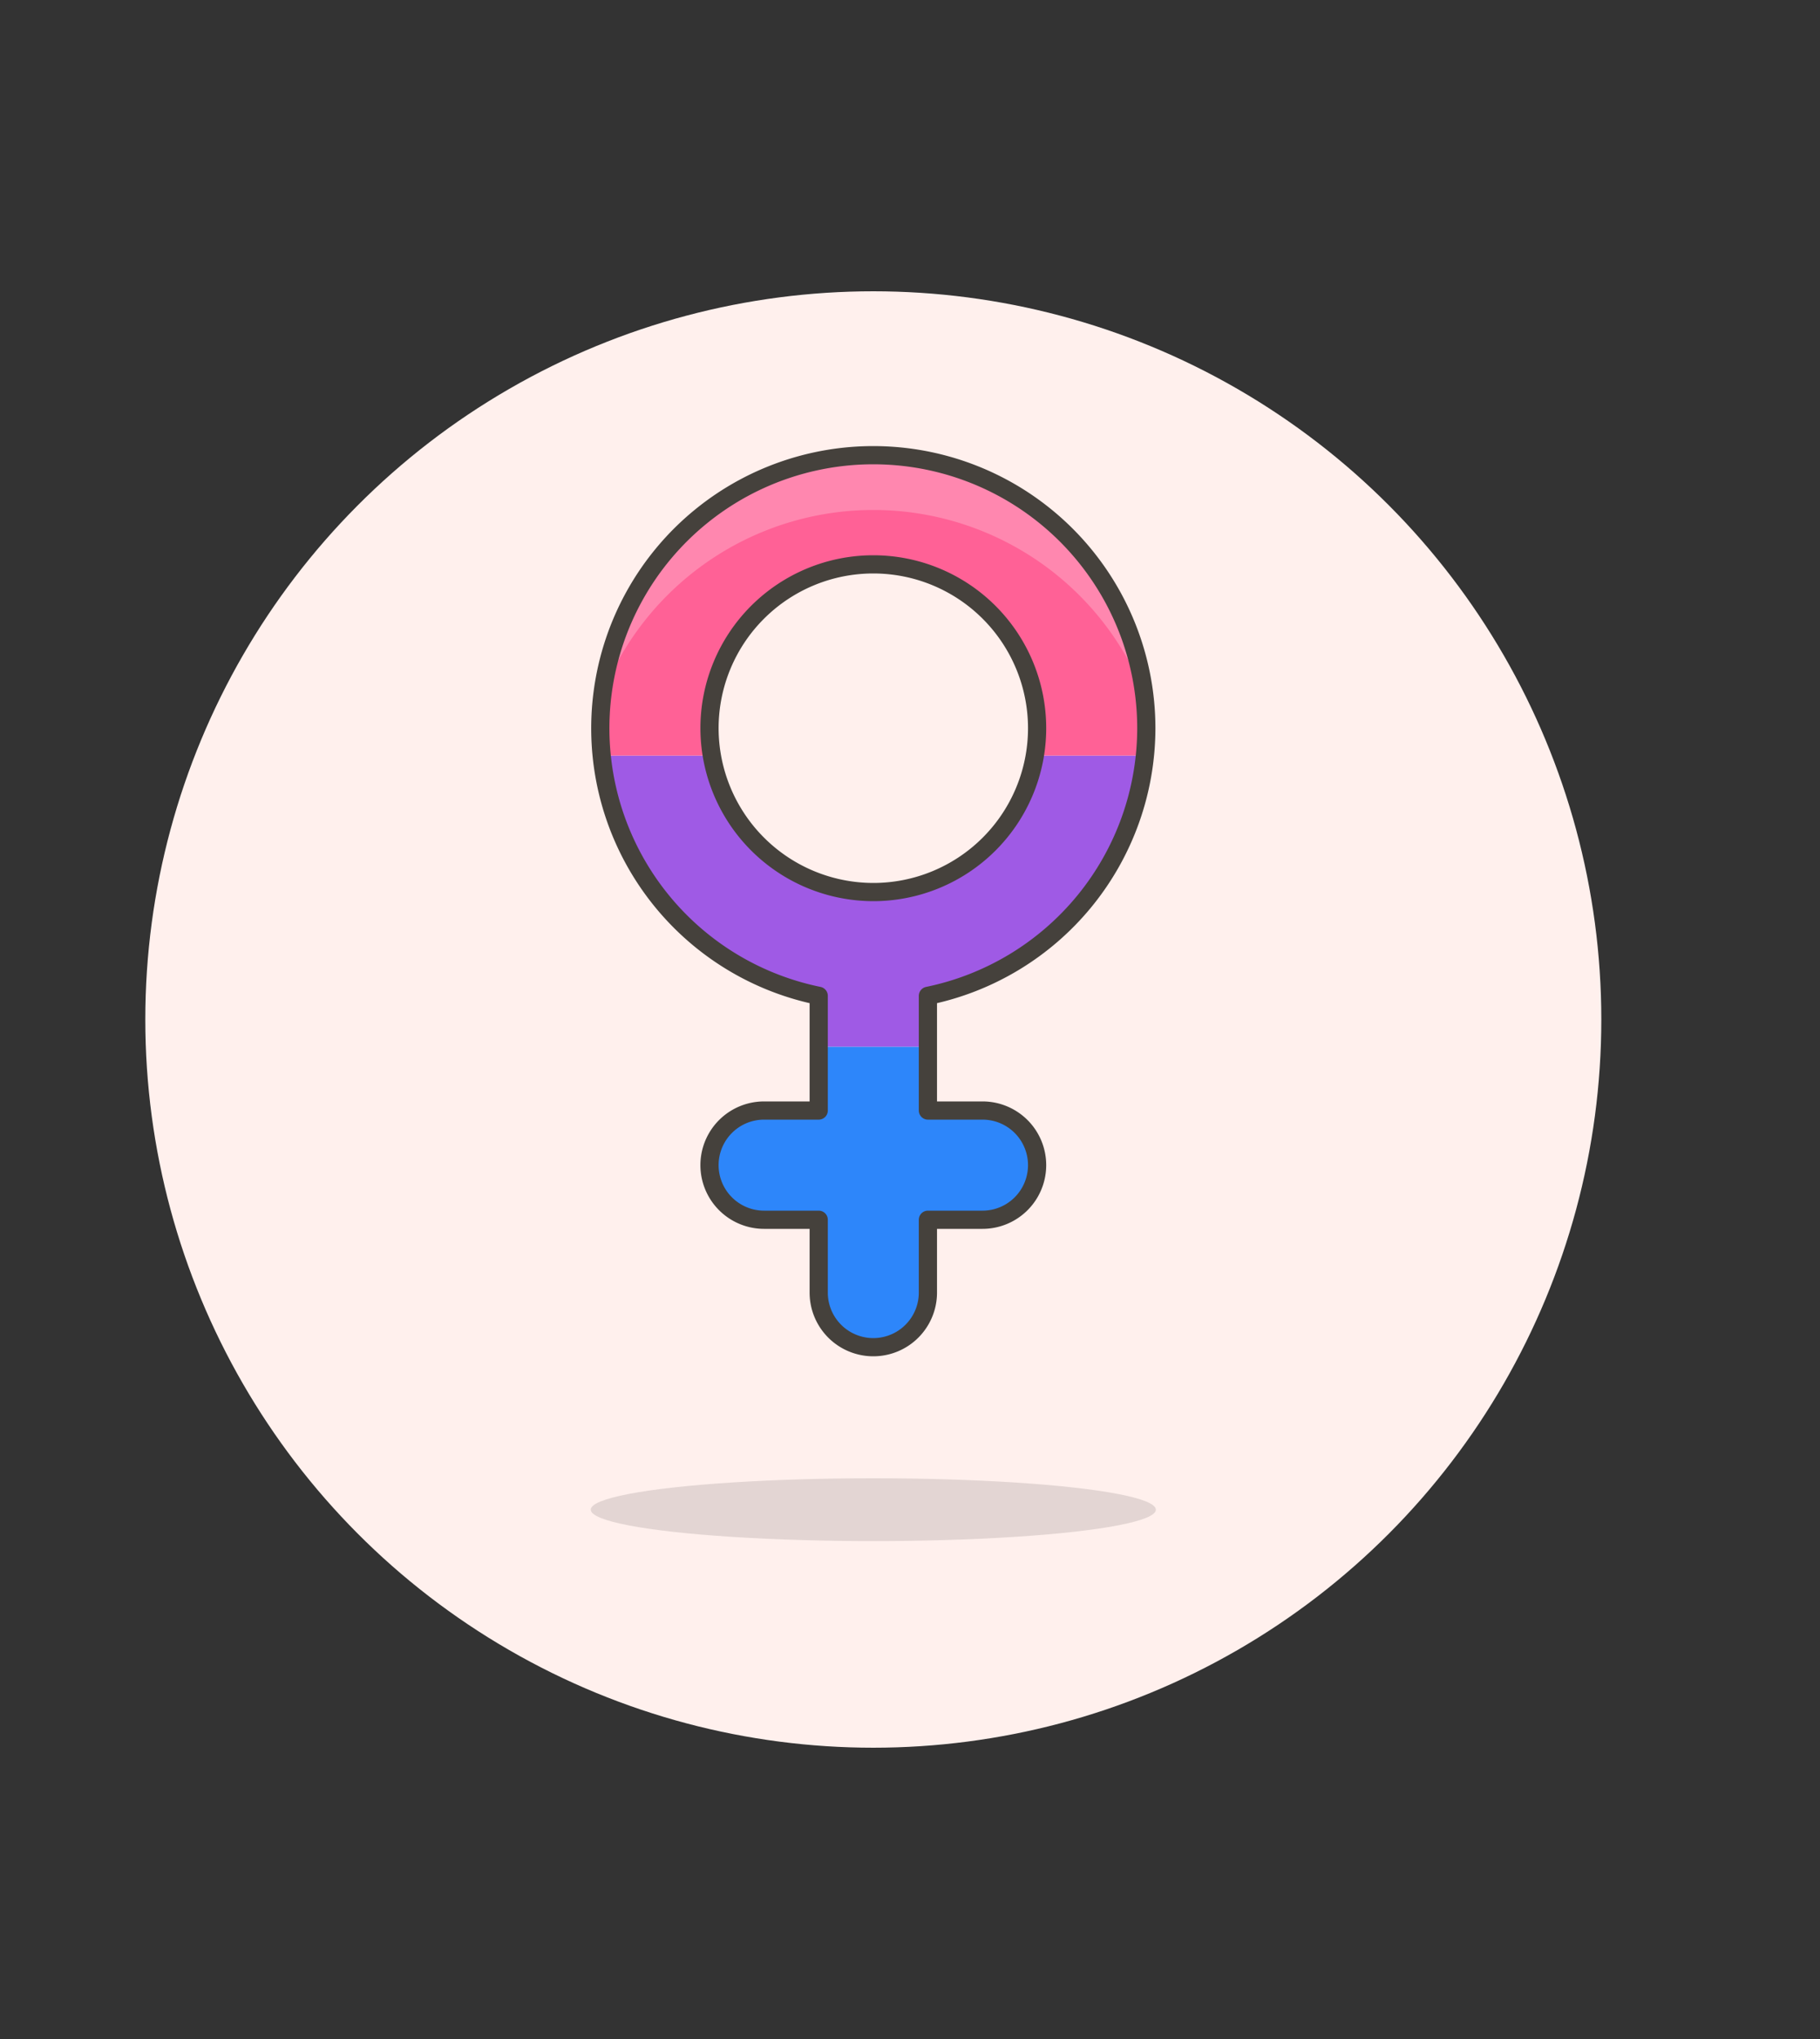 <svg id="Multicolor" xmlns="http://www.w3.org/2000/svg" viewBox="0 0 100 112"><rect x="0" y="0" width="100" height="112" fill="#333333" stroke="none"/><defs><style>.cls-1{fill:#fff0ed;}.cls-2{fill:#45413c;fill-opacity:0.15;}.cls-3{fill:#9f5ae5;}.cls-4{fill:#ff6196;}.cls-5{fill:#2d86fa;}.cls-6{fill:#ff87af;}.cls-7{fill:none;stroke:#45413c;stroke-linecap:round;stroke-linejoin:round;}</style></defs><title>182- sign-female-bisexual</title><g id="Scene"><g id="New_Symbol_1-54" data-name="New Symbol 1"><circle class="cls-1" cx="47.984" cy="56" r="40"/></g><ellipse class="cls-2" cx="47.984" cy="82.925" rx="15.525" ry="1.725"/><path class="cls-3" d="M44.985,54.7v2.8h6V54.7A15.031,15.031,0,0,0,62.909,41.5h-6.05a9,9,0,0,1-17.749,0H33.06A15.031,15.031,0,0,0,44.985,54.7Z"/><path class="cls-4" d="M38.985,40a9,9,0,1,1,17.874,1.5h6.05c.049-.494.076-.993.076-1.5A15,15,0,1,0,33.06,41.5h6.05A8.937,8.937,0,0,1,38.985,40Z"/><path class="cls-5" d="M44.985,61h-3a3,3,0,0,0,0,6h3v4a3,3,0,0,0,6,0V67h3a3,3,0,0,0,0-6h-3V57.5h-6Z"/><path class="cls-6" d="M62.84,37.917l-.006-.043c-.008-.056-.016-.112-.025-.168l-.008-.055c-.01-.059-.019-.118-.029-.177l0-.031c-.012-.068-.025-.137-.037-.206l-.009-.044c-.01-.055-.021-.11-.032-.165l-.011-.053c-.012-.057-.024-.115-.036-.171l-.008-.034c-.015-.068-.03-.136-.046-.2l-.011-.046c-.012-.053-.025-.1-.038-.157l-.015-.061-.039-.148-.014-.055c-.018-.065-.035-.129-.053-.193L62.4,35.86q-.02-.072-.042-.144c-.007-.024-.015-.05-.022-.075-.013-.041-.025-.082-.039-.123l-.023-.073c-.019-.061-.039-.122-.059-.182L62.2,35.21c-.015-.045-.03-.09-.046-.135l-.028-.081-.041-.113-.027-.075c-.019-.051-.038-.1-.058-.153l-.035-.089-.047-.12c-.011-.026-.021-.052-.032-.079l-.045-.11-.032-.075c-.017-.042-.035-.084-.053-.126l-.051-.114-.05-.112-.038-.082c-.014-.033-.029-.065-.045-.1s-.025-.056-.039-.083l-.053-.112c-.021-.042-.041-.084-.062-.125l-.05-.1-.046-.089-.045-.086L61.248,33l-.015-.03-.091-.167-.047-.084c-.02-.036-.04-.072-.061-.108l-.048-.084c-.031-.055-.063-.11-.1-.164-.013-.024-.028-.047-.042-.071l-.072-.119-.047-.076-.1-.163-.046-.071c-.023-.036-.047-.072-.071-.108l-.054-.082-.106-.156c-.015-.023-.031-.045-.048-.068-.025-.038-.052-.075-.078-.112l-.052-.073-.11-.151L60,31.034l-.073-.1c-.02-.025-.039-.051-.058-.076l-.115-.147-.058-.073-.082-.1-.056-.069c-.04-.049-.08-.1-.121-.145l-.062-.073-.078-.089-.065-.075-.125-.141-.058-.063-.089-.1c-.022-.023-.043-.047-.065-.069-.043-.046-.086-.091-.13-.136-.019-.021-.039-.041-.059-.061l-.1-.1-.055-.055-.14-.137-.063-.06c-.032-.031-.063-.061-.1-.091l-.063-.06-.141-.13-.066-.059-.1-.091-.062-.053c-.048-.043-.1-.086-.148-.128l-.065-.055-.1-.084-.071-.058-.152-.122-.061-.048c-.037-.029-.075-.059-.113-.087l-.064-.05-.154-.115-.071-.053-.115-.083-.063-.045-.162-.113-.067-.046-.119-.08-.065-.044-.162-.106L56,27.322l-.124-.077-.063-.039c-.056-.035-.113-.069-.17-.1l-.07-.041-.127-.074-.066-.038c-.057-.033-.115-.065-.173-.1l-.073-.04L55,26.741l-.058-.03-.182-.095-.07-.035-.141-.07-.058-.028L54.3,26.4l-.074-.035-.147-.066-.054-.024-.188-.082-.076-.032-.145-.06-.058-.024L53.368,26l-.071-.028-.152-.056-.061-.023-.193-.068-.073-.025-.166-.055-.047-.016c-.066-.022-.133-.043-.2-.063l-.075-.023-.166-.05-.048-.014-.209-.058-.065-.017-.183-.048-.038-.01-.211-.05-.07-.016-.176-.04-.049-.01-.211-.044-.071-.013-.186-.036-.038-.006c-.074-.013-.147-.026-.22-.037l-.063-.01c-.064-.011-.129-.02-.193-.03l-.048-.006-.21-.028c-.024,0-.049-.007-.074-.009l-.2-.023-.034,0-.219-.021-.075-.007-.193-.015-.056,0-.207-.013-.07,0-.207-.01H48.5L48.286,25h-.067l-.214,0h-.041l-.214,0h-.067l-.217.006h-.042l-.207.01-.07,0-.207.013-.056,0-.193.015-.075.007-.219.021-.034,0-.2.023c-.025,0-.05,0-.074.009l-.21.028-.048.006c-.064.01-.129.019-.193.03l-.063.01c-.073.011-.146.024-.22.037l-.038.006-.186.036-.071.013-.211.044-.049.01-.176.04-.07.016-.211.05-.038.01-.183.048-.065.017-.209.058-.048.014-.166.05-.075.023c-.067.02-.134.041-.2.063l-.047.016-.165.055-.074.025-.193.068-.061.023-.152.056L42.6,26l-.193.075-.058.024-.145.06-.076.032-.188.082-.054.024-.147.066-.074.035-.183.086-.058.028-.141.07-.07.035-.182.095-.058.03-.134.072-.073.04-.173.1-.066.038-.127.074-.07.041c-.057.034-.114.068-.17.1l-.063.039-.124.077-.073.047-.163.106-.065.044-.119.08-.067.046-.162.113-.063.045-.115.083-.071.053-.153.115-.065.05c-.038.028-.076.058-.113.087l-.061.048-.152.122-.071.058-.1.084-.065.055c-.05.042-.1.085-.148.128l-.062.053-.1.091-.066.059c-.047.043-.094.086-.14.13l-.064.06c-.033.03-.064.06-.1.091l-.063.06-.14.137-.055.055-.1.1c-.02.02-.04.04-.059.061-.044.045-.087.09-.13.136-.022.022-.043.046-.065.069l-.089.1-.057.063-.126.141-.065.075-.078.089-.062.073c-.041.048-.081.1-.121.145l-.056.069-.082.1-.058.073-.115.147c-.019.025-.038.051-.058.076l-.073.1-.058.078-.11.151-.052.073-.078.112c-.016.023-.033.045-.048.068l-.106.156-.054.082c-.024.036-.048.072-.071.108l-.046.071-.1.163-.046.076-.073.119c-.014.024-.029.047-.042.071-.033.054-.065.109-.1.164l-.048.084c-.021.036-.041.072-.061.108l-.047.084-.091.167-.015.03-.029.055-.045.086-.046.089-.05.1c-.021.041-.041.083-.062.125l-.053.112-.039.083c-.016.032-.031.064-.045.1l-.038.082-.05.112c-.017.038-.034.076-.05.114s-.037.084-.054.126l-.032.075-.045.11c-.011.027-.021.053-.032.079l-.047.12-.035.089c-.02.051-.039.1-.058.153l-.027.075-.041.113-.028.081c-.016.045-.031.09-.046.135l-.018.053c-.02.06-.04.121-.059.182l-.023.073c-.014.041-.026.082-.038.123-.008.025-.016.051-.023.075q-.022.072-.042.144l-.015.048c-.018.064-.035.128-.053.193l-.014.055-.039.148-.015.061c-.013.052-.026.1-.038.157l-.011.046c-.016.066-.031.134-.046.2l-.008.034c-.012.056-.024.114-.036.171l-.011.053c-.011.055-.022.11-.032.165l-.009.044c-.012.069-.025.138-.037.206l0,.031c-.01.059-.019.118-.029.177l-.008.055c-.009.056-.017.112-.025.168l-.006.043c-.009.065-.018.129-.026.194a16.01,16.01,0,0,1,29.763,0C62.858,38.046,62.849,37.982,62.84,37.917Z"/><path class="cls-7" d="M62.984,40a15,15,0,1,0-18,14.7V61h-3a3,3,0,0,0,0,6h3v4a3,3,0,0,0,6,0V67h3a3,3,0,1,0,0-6h-3V54.7A15.024,15.024,0,0,0,62.984,40Zm-24,0a9,9,0,1,1,9,9A9.01,9.01,0,0,1,38.984,40Z"/></g></svg>